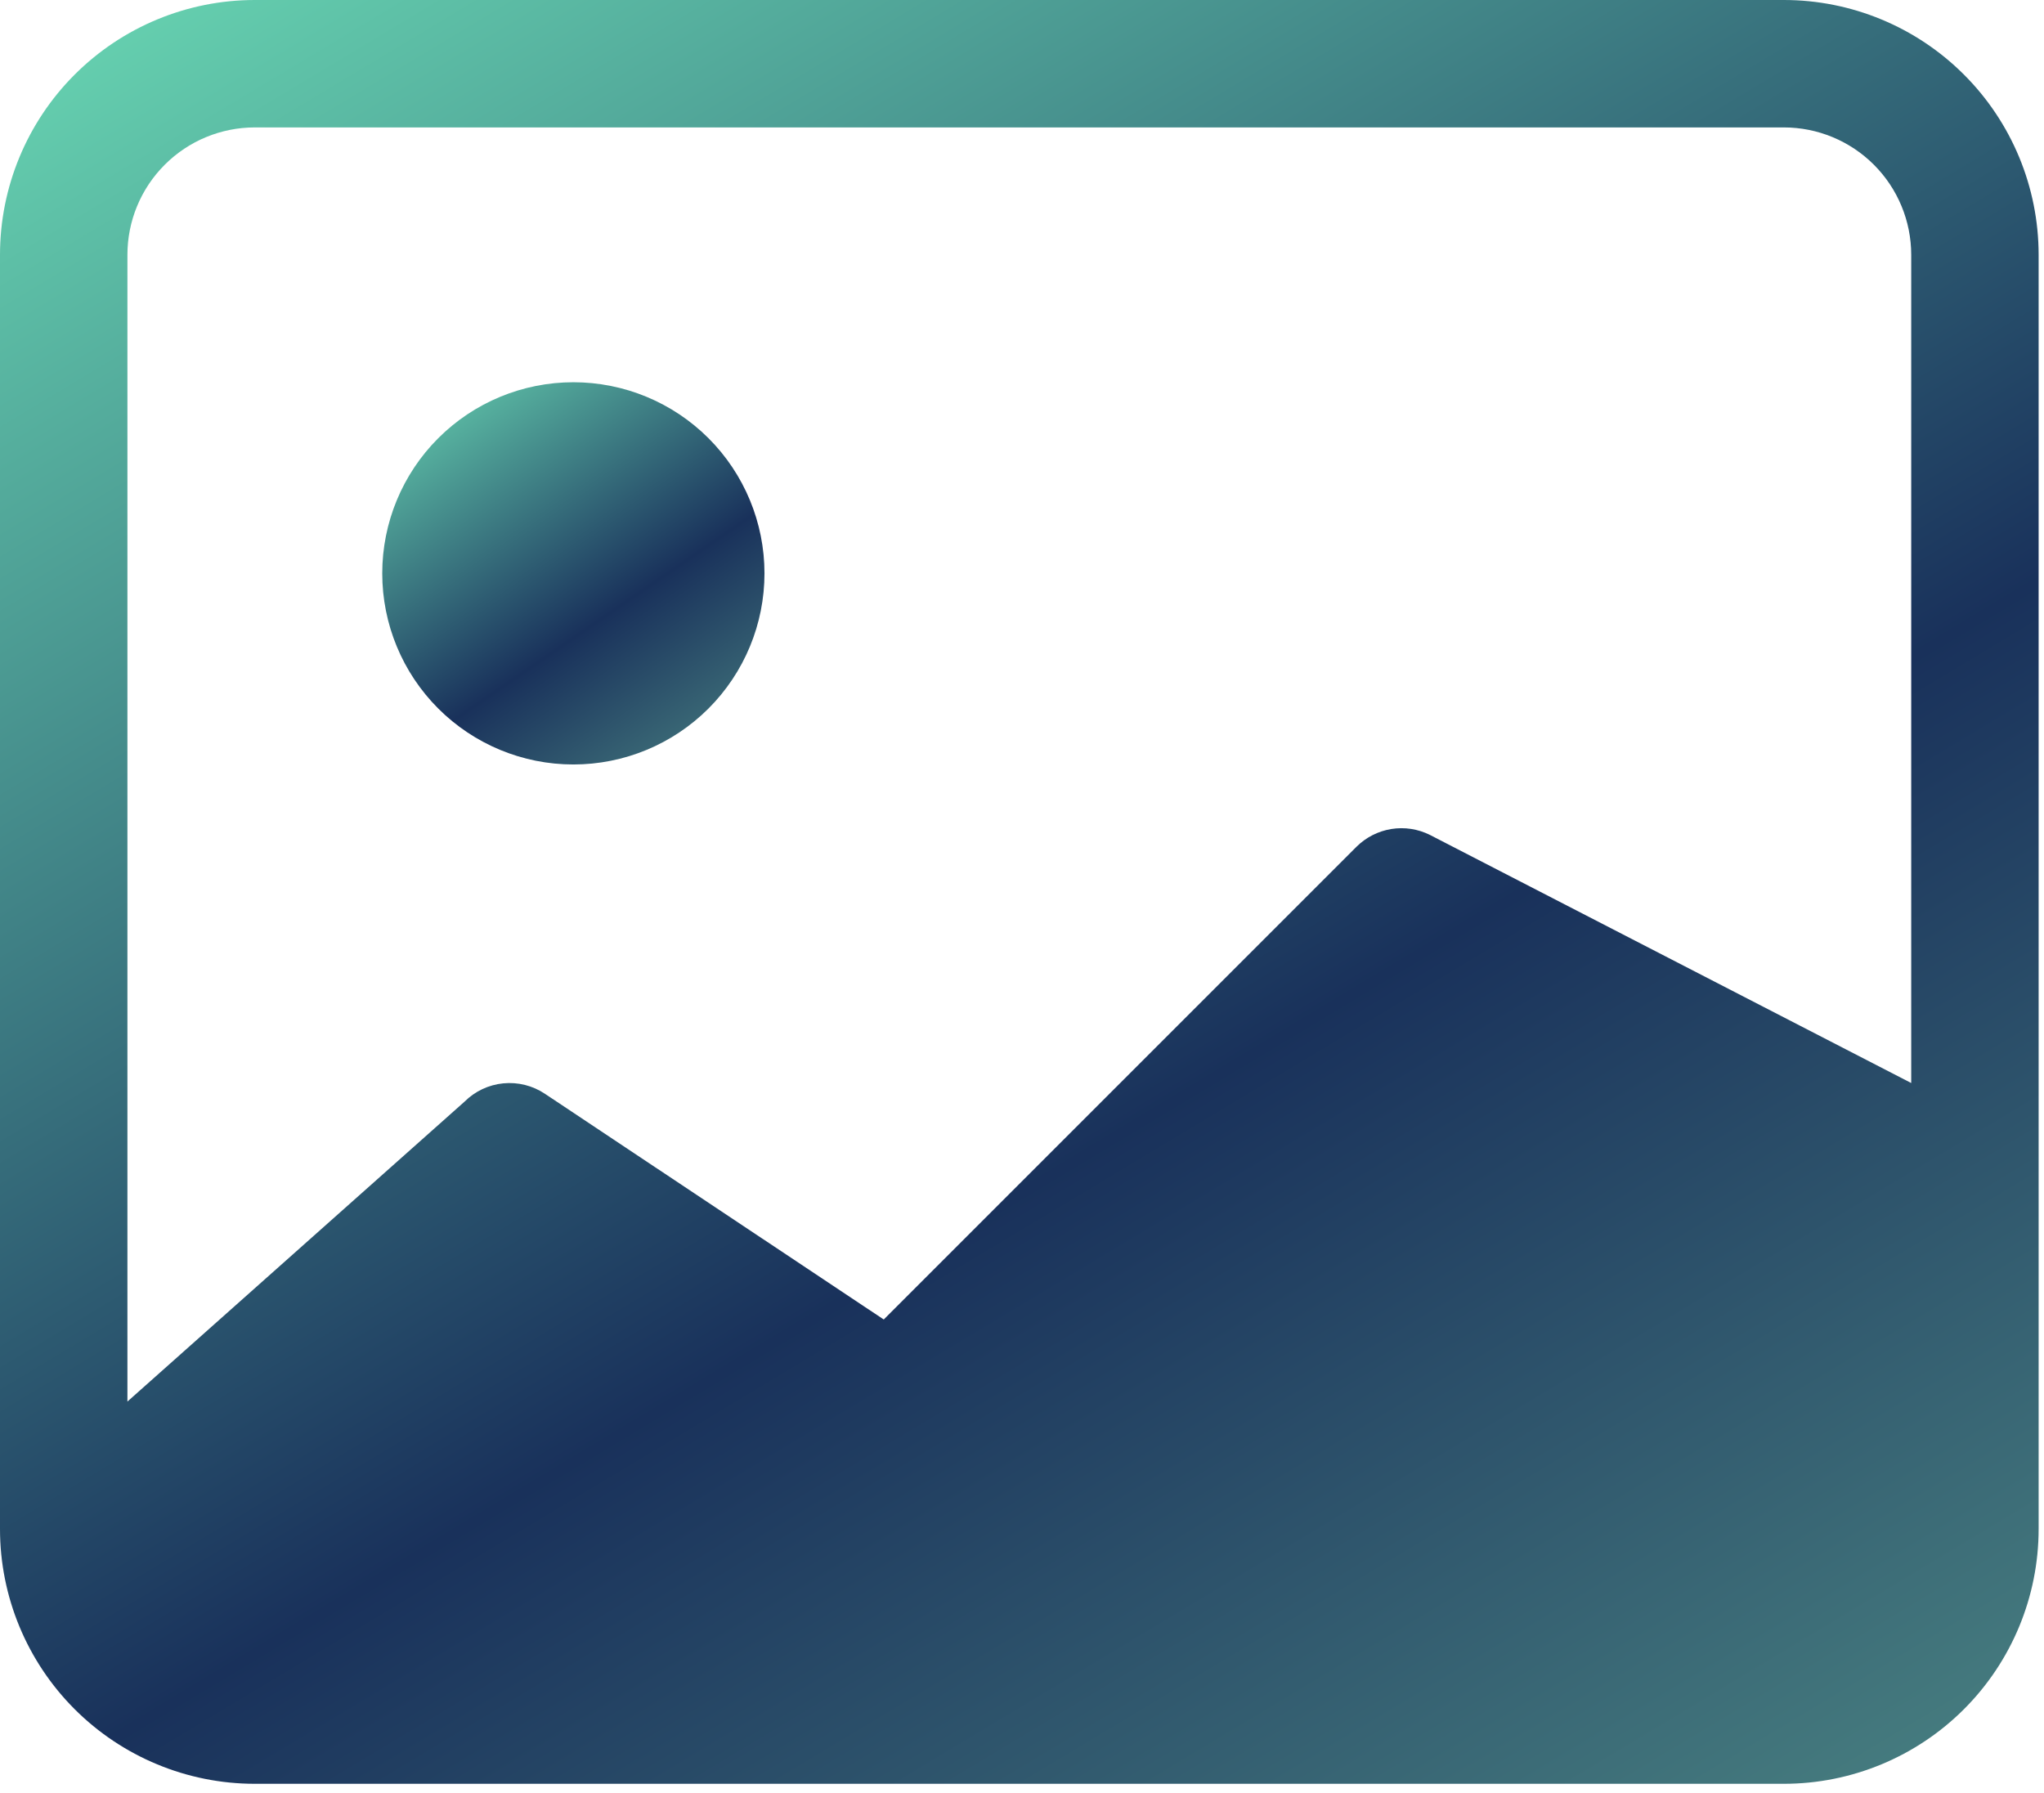 <svg width="163" height="143" viewBox="0 0 163 143" fill="none" xmlns="http://www.w3.org/2000/svg">
<path d="M60.964 45.723C60.964 49.765 59.358 53.642 56.5 56.5C53.642 59.358 49.765 60.964 45.723 60.964C41.681 60.964 37.804 59.358 34.946 56.5C32.088 53.642 30.482 49.765 30.482 45.723C30.482 41.681 32.088 37.804 34.946 34.946C37.804 32.088 41.681 30.482 45.723 30.482C49.765 30.482 53.642 32.088 56.5 34.946C59.358 37.804 60.964 41.681 60.964 45.723Z" fill="url(#paint0_linear_2_46)"/>
<path d="M20.321 0C14.932 0 9.763 2.141 5.952 5.952C2.141 9.763 0 14.932 0 20.321V121.929C0 127.318 2.141 132.487 5.952 136.298C9.763 140.109 14.932 142.25 20.321 142.25H142.25C147.64 142.25 152.809 140.109 156.619 136.298C160.431 132.487 162.571 127.318 162.571 121.929V20.321C162.571 14.932 160.431 9.763 156.619 5.952C152.809 2.141 147.64 0 142.25 0H20.321ZM142.25 10.161C144.945 10.161 147.529 11.231 149.435 13.137C151.34 15.042 152.411 17.627 152.411 20.321V86.366L114.034 66.583C113.081 66.106 112.002 65.94 110.95 66.11C109.898 66.28 108.926 66.776 108.171 67.528L70.475 105.224L43.447 87.219C42.471 86.57 41.301 86.278 40.134 86.392C38.967 86.507 37.876 87.022 37.046 87.85L10.161 111.768V20.321C10.161 17.627 11.231 15.042 13.137 13.137C15.042 11.231 17.627 10.161 20.321 10.161H142.25Z" fill="url(#paint1_linear_2_46)"/>
<defs>
<linearGradient id="paint0_linear_2_46" x1="25.573" y1="27.004" x2="60.773" y2="78.259" gradientUnits="userSpaceOnUse">
<stop stop-color="#7BFDC7"/>
<stop offset="0.5" stop-color="#19315B"/>
<stop offset="1" stop-color="#71C5A2"/>
</linearGradient>
<linearGradient id="paint1_linear_2_46" x1="-26.18" y1="-16.23" x2="129.223" y2="242.383" gradientUnits="userSpaceOnUse">
<stop stop-color="#7BFDC7"/>
<stop offset="0.5" stop-color="#19315B"/>
<stop offset="1" stop-color="#71C5A2"/>
</linearGradient>
</defs>
</svg>
